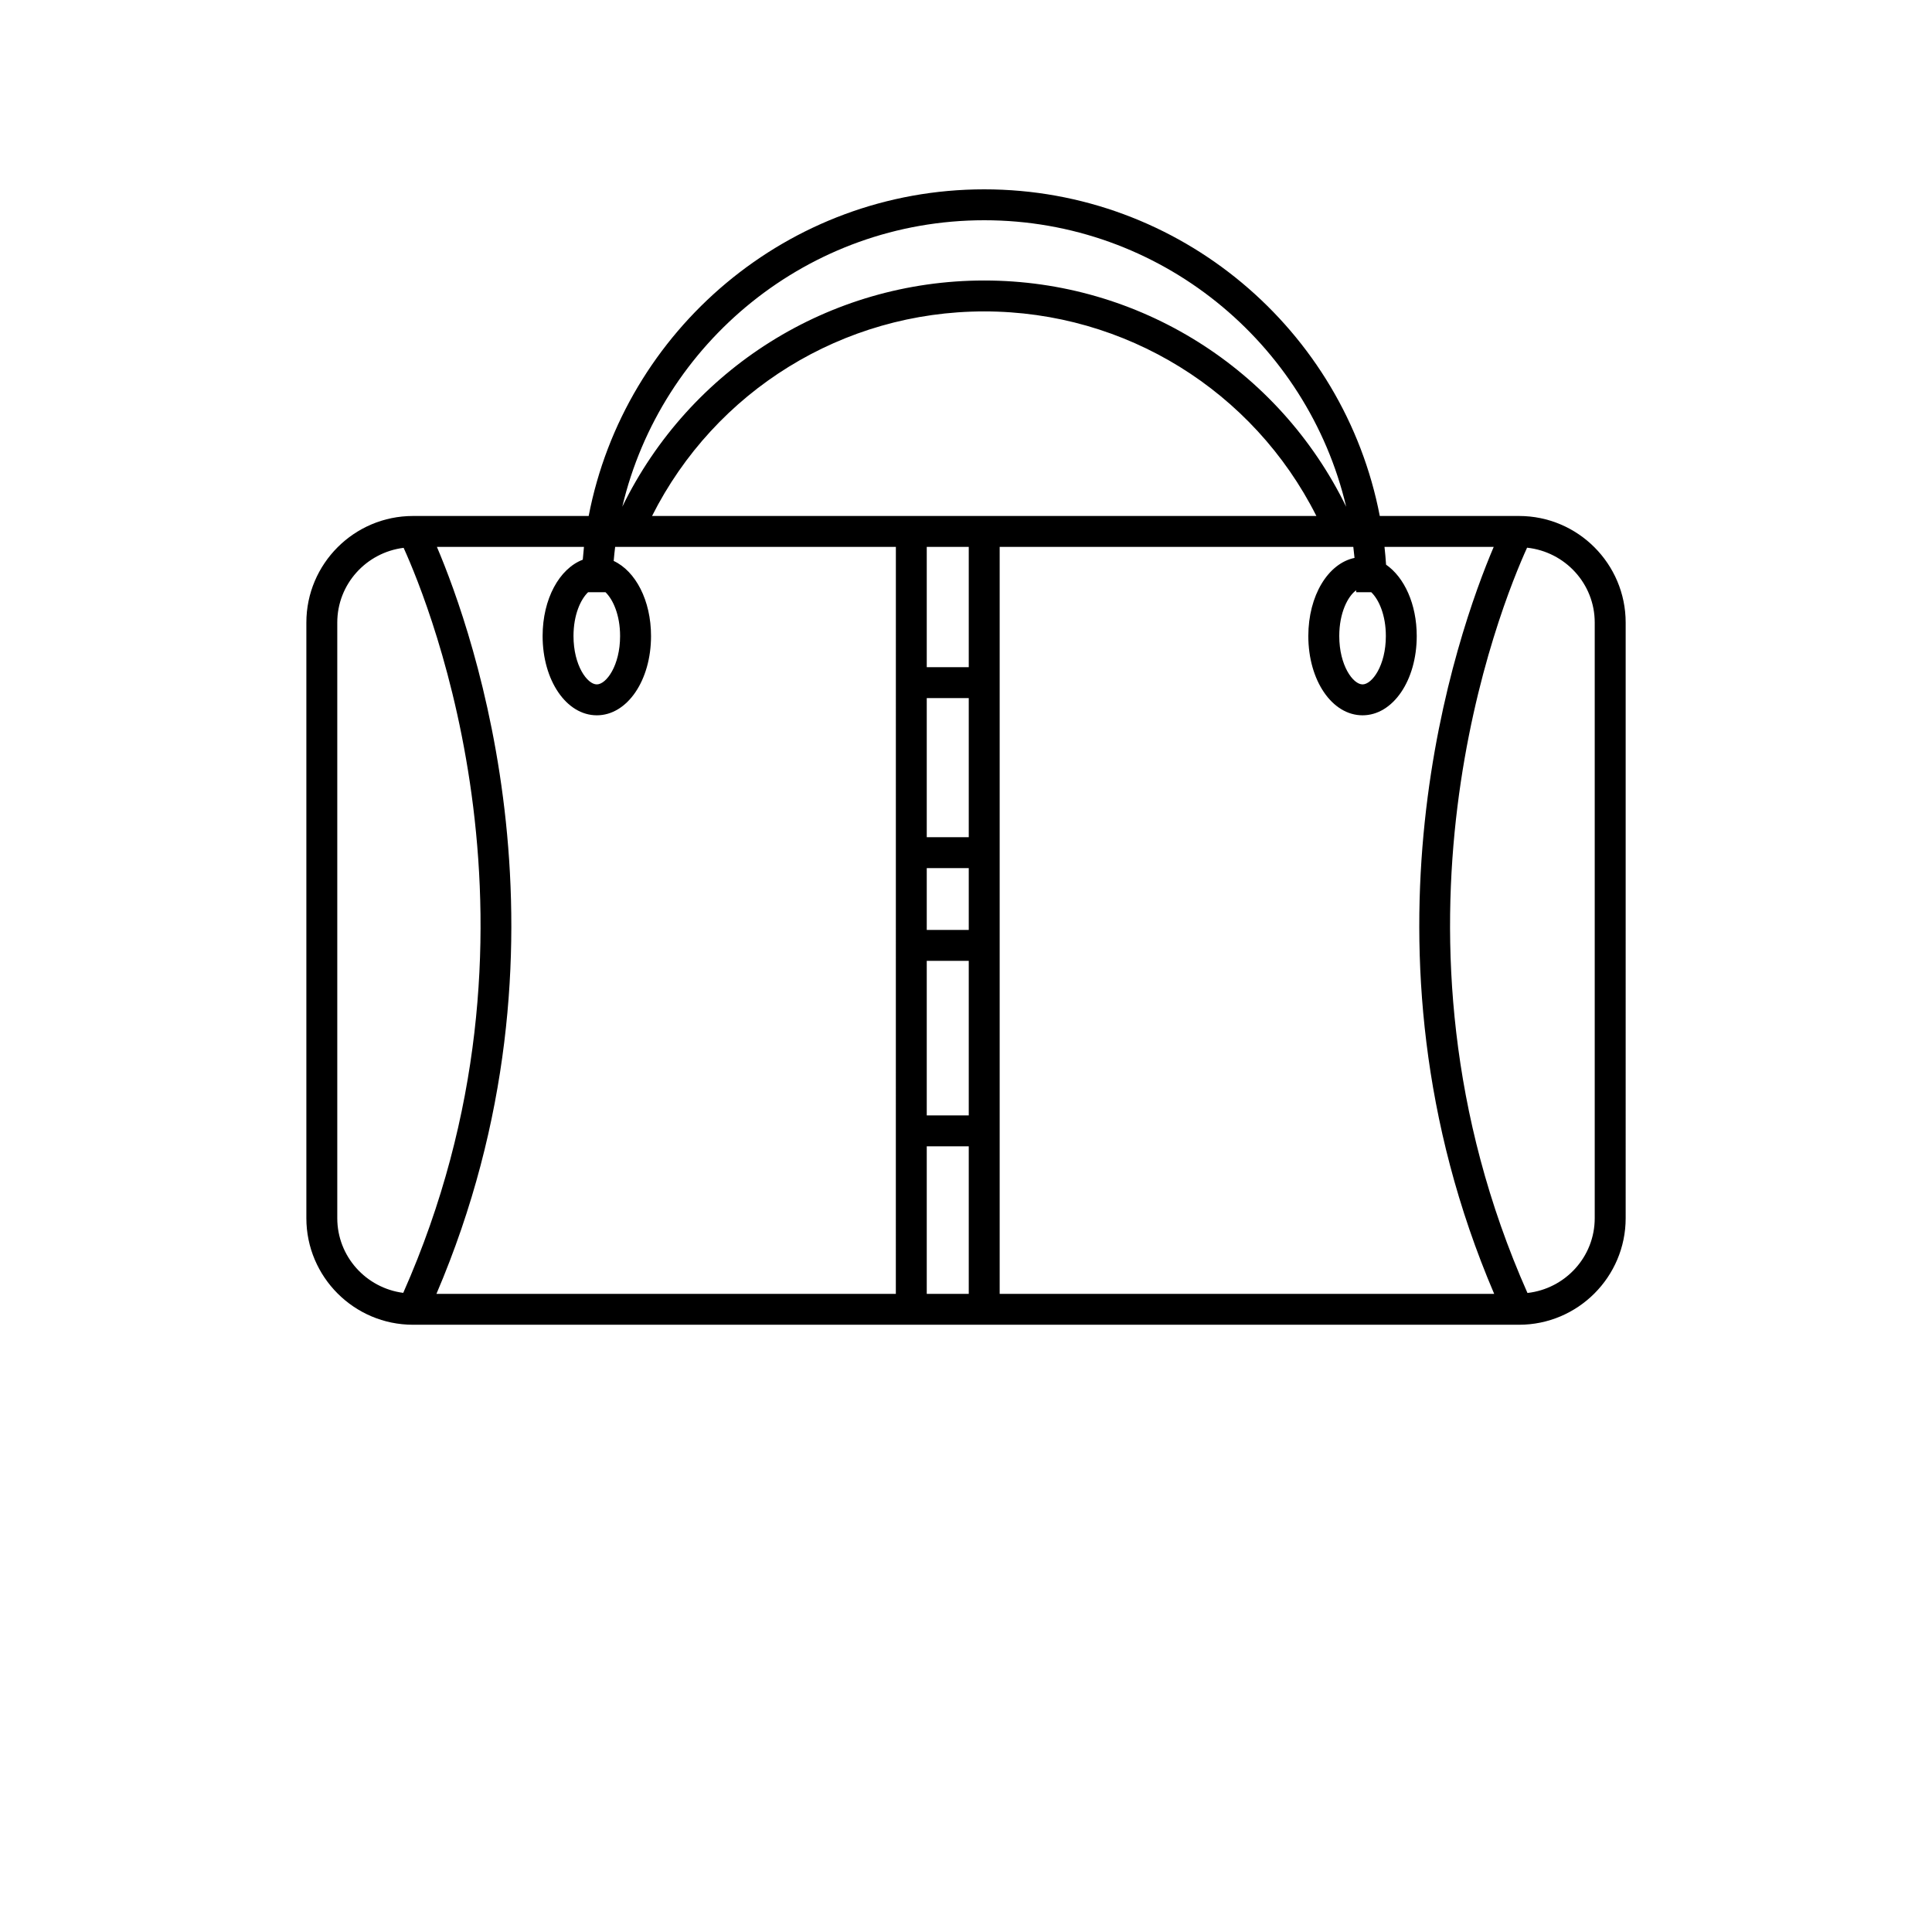 <?xml version="1.0" encoding="utf-8"?>
<!-- Generator: Adobe Illustrator 27.5.0, SVG Export Plug-In . SVG Version: 6.00 Build 0)  -->
<svg version="1.0" id="Livello_1" xmlns="http://www.w3.org/2000/svg" xmlns:xlink="http://www.w3.org/1999/xlink" x="0px" y="0px"
	 viewBox="0 0 700 700" style="enable-background:new 0 0 700 700;" xml:space="preserve">
<g>
	<path d="M550.38,186.95h-50.46C486.97,119.63,427.65,68.6,356.61,68.6c-71.04,0-130.37,51.03-143.32,118.35h-63.66
		c-21.3,0-38.63,17.33-38.63,38.62v215.79c0,21.3,17.33,38.62,38.63,38.62h400.75c21.3,0,38.63-17.33,38.63-38.62V225.57
		C589.01,204.28,571.68,186.95,550.38,186.95L550.38,186.95z M491.38,214.57h5.45c2.72,2.61,5.29,8.22,5.29,15.88
		c0,10.69-5,17.52-8.44,17.52s-8.44-6.83-8.44-17.52c0-8.45,3.12-14.42,6.12-16.58C491.36,214.11,491.38,214.34,491.38,214.57
		L491.38,214.57z M356.61,79.8c63.66,0,117.11,44.38,131.14,103.81c-24.41-50.01-75.05-81.98-131.14-81.98
		c-56.13,0-106.73,31.94-131.14,81.96C239.51,124.17,292.96,79.8,356.61,79.8z M476.95,186.95h-240.7
		c22.81-45.3,69.1-74.12,120.36-74.12C407.82,112.83,454.14,141.67,476.95,186.95z M219.38,214.57c2.71,2.61,5.29,8.22,5.29,15.88
		c0,10.7-5,17.52-8.44,17.52s-8.44-6.83-8.44-17.52c0-7.66,2.57-13.28,5.29-15.88H219.38z M146.1,468.43
		c-13.45-1.75-23.9-13.16-23.9-27.07l0-215.79c0-13.96,10.53-25.4,24.04-27.08C155.84,219.63,203.94,337.91,146.1,468.43
		L146.1,468.43z M324.58,468.79H158.13c53.79-125.88,13.24-239.92,0.17-270.64h53.28c-0.17,1.54-0.31,3.09-0.43,4.64
		c-8.45,3.21-14.55,14.16-14.55,27.66c0,16.1,8.63,28.72,19.64,28.72c11.01,0,19.64-12.61,19.64-28.72
		c0-12.95-5.62-23.52-13.53-27.21c0.14-1.71,0.32-3.41,0.53-5.09h101.71L324.58,468.79z M351,468.79h-15.22v-53.46H351V468.79z
		 M351,404.14h-15.22v-56H351V404.14z M351,336.93h-15.22v-22.4H351V336.93z M351,303.33h-15.22v-50.4H351V303.33z M351,241.73
		h-15.22v-43.59H351V241.73z M362.2,468.79V198.15h128.13c0.16,1.33,0.32,2.66,0.44,3.99c-9.58,2-16.74,13.65-16.74,28.31
		c0,16.1,8.62,28.72,19.64,28.72s19.64-12.61,19.64-28.72c0-11.59-4.51-21.29-11.11-25.86c-0.14-2.16-0.34-4.3-0.57-6.44h39.57
		c-13.07,30.72-53.62,144.76,0.17,270.64L362.2,468.79z M577.8,441.36c0,14.07-10.7,25.57-24.37,27.11
		c-57.93-130.65-9.7-249.04-0.14-270.03c13.74,1.48,24.51,13.01,24.51,27.13L577.8,441.36z"/>
</g>
</svg>
